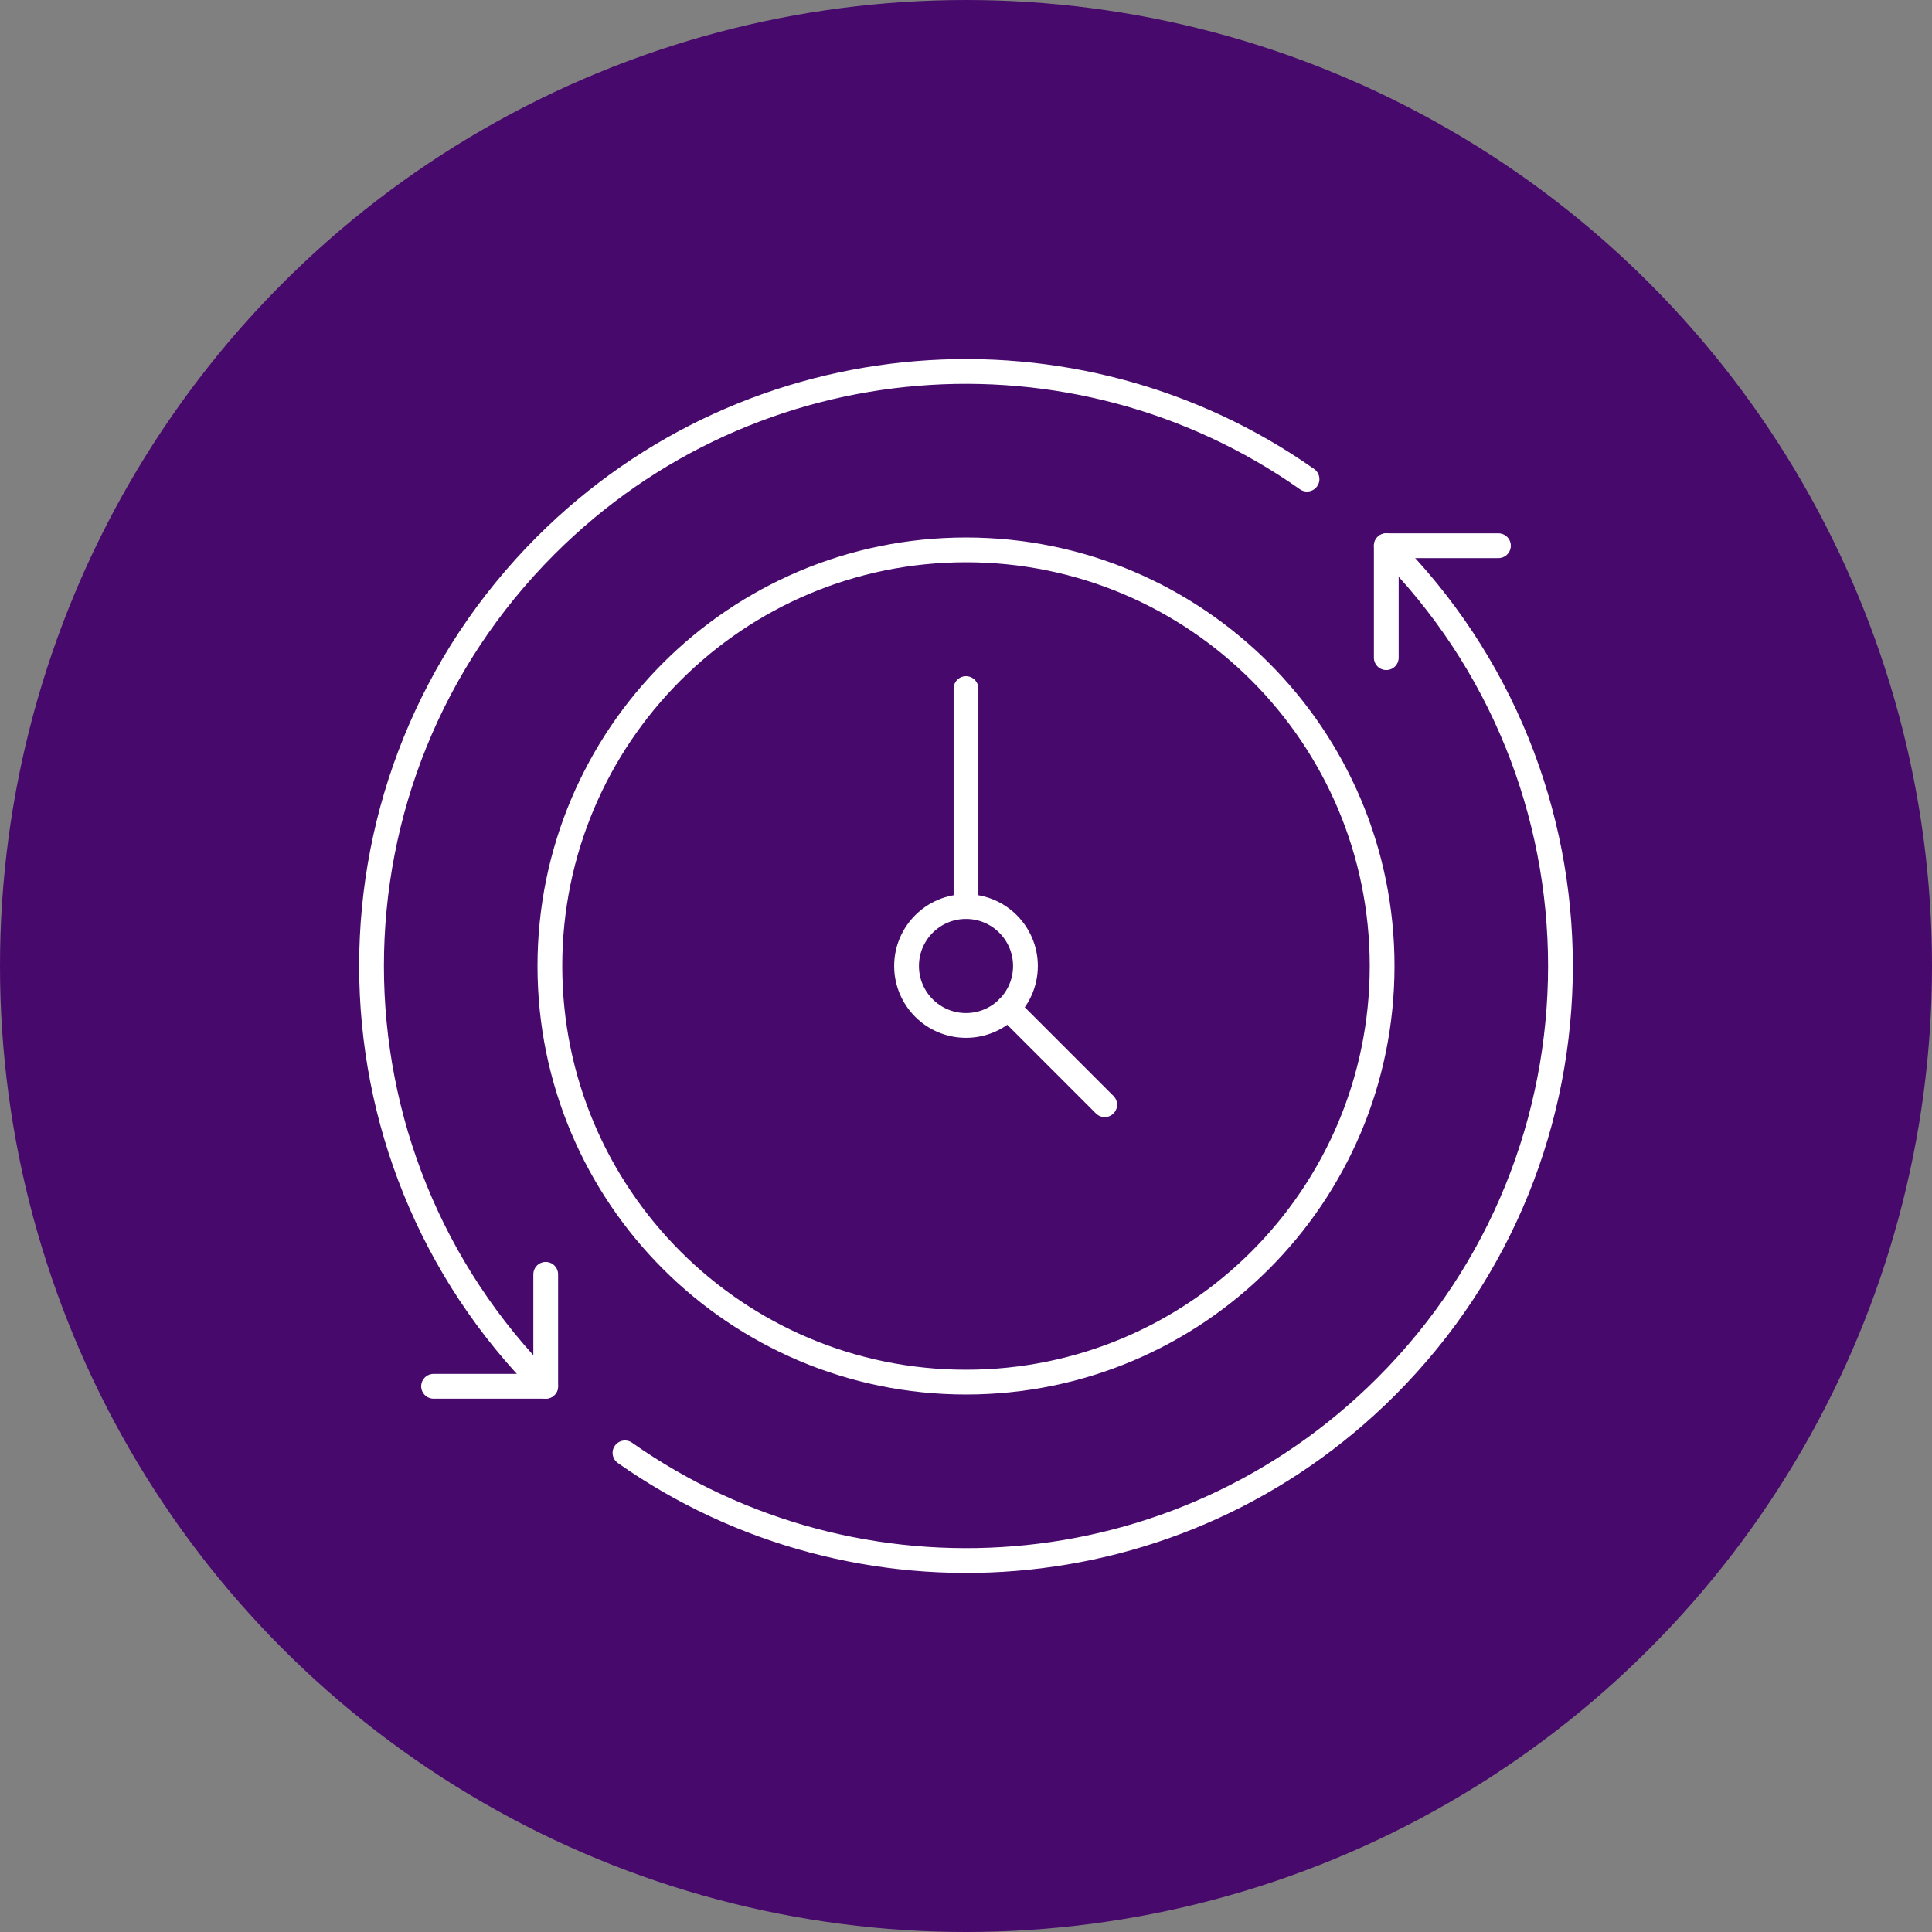 <svg width="78" height="78" viewBox="0 0 78 78" fill="none" xmlns="http://www.w3.org/2000/svg">
<rect x="0" y="0" width="78" height="78" fill="#808080" stroke="none"/>
<circle cx="39" cy="39" r="39" fill="#48096C"/>
<path d="M39 36.6V27.8" stroke="white" stroke-linecap="round" stroke-linejoin="round"/>
<path d="M39 41.4C40.325 41.4 41.4 40.325 41.4 39C41.4 37.675 40.325 36.6 39 36.6C37.675 36.6 36.6 37.675 36.6 39C36.6 40.325 37.675 41.4 39 41.4Z" stroke="white" stroke-linecap="round" stroke-linejoin="round"/>
<path d="M44.6 44.6L40.696 40.696" stroke="white" stroke-linecap="round" stroke-linejoin="round"/>
<path d="M22.032 55.968C12.656 46.592 12.656 31.4 22.032 22.024C30.4 13.656 43.416 12.76 52.768 19.344" stroke="white" stroke-linecap="round" stroke-linejoin="round"/>
<path d="M25.232 58.656C34.592 65.24 47.608 64.344 55.968 55.976C65.344 46.6 65.344 31.408 55.968 22.032" stroke="white" stroke-linecap="round" stroke-linejoin="round"/>
<path d="M22.032 51.448V55.968H17.504" stroke="white" stroke-linecap="round" stroke-linejoin="round"/>
<path d="M60.496 22.032H55.968V26.552" stroke="white" stroke-linecap="round" stroke-linejoin="round"/>
<path d="M39 55.8C48.278 55.8 55.8 48.278 55.8 39C55.8 29.722 48.278 22.2 39 22.2C29.722 22.2 22.2 29.722 22.2 39C22.2 48.278 29.722 55.8 39 55.8Z" stroke="white" stroke-linecap="round" stroke-linejoin="round"/>
</svg>
